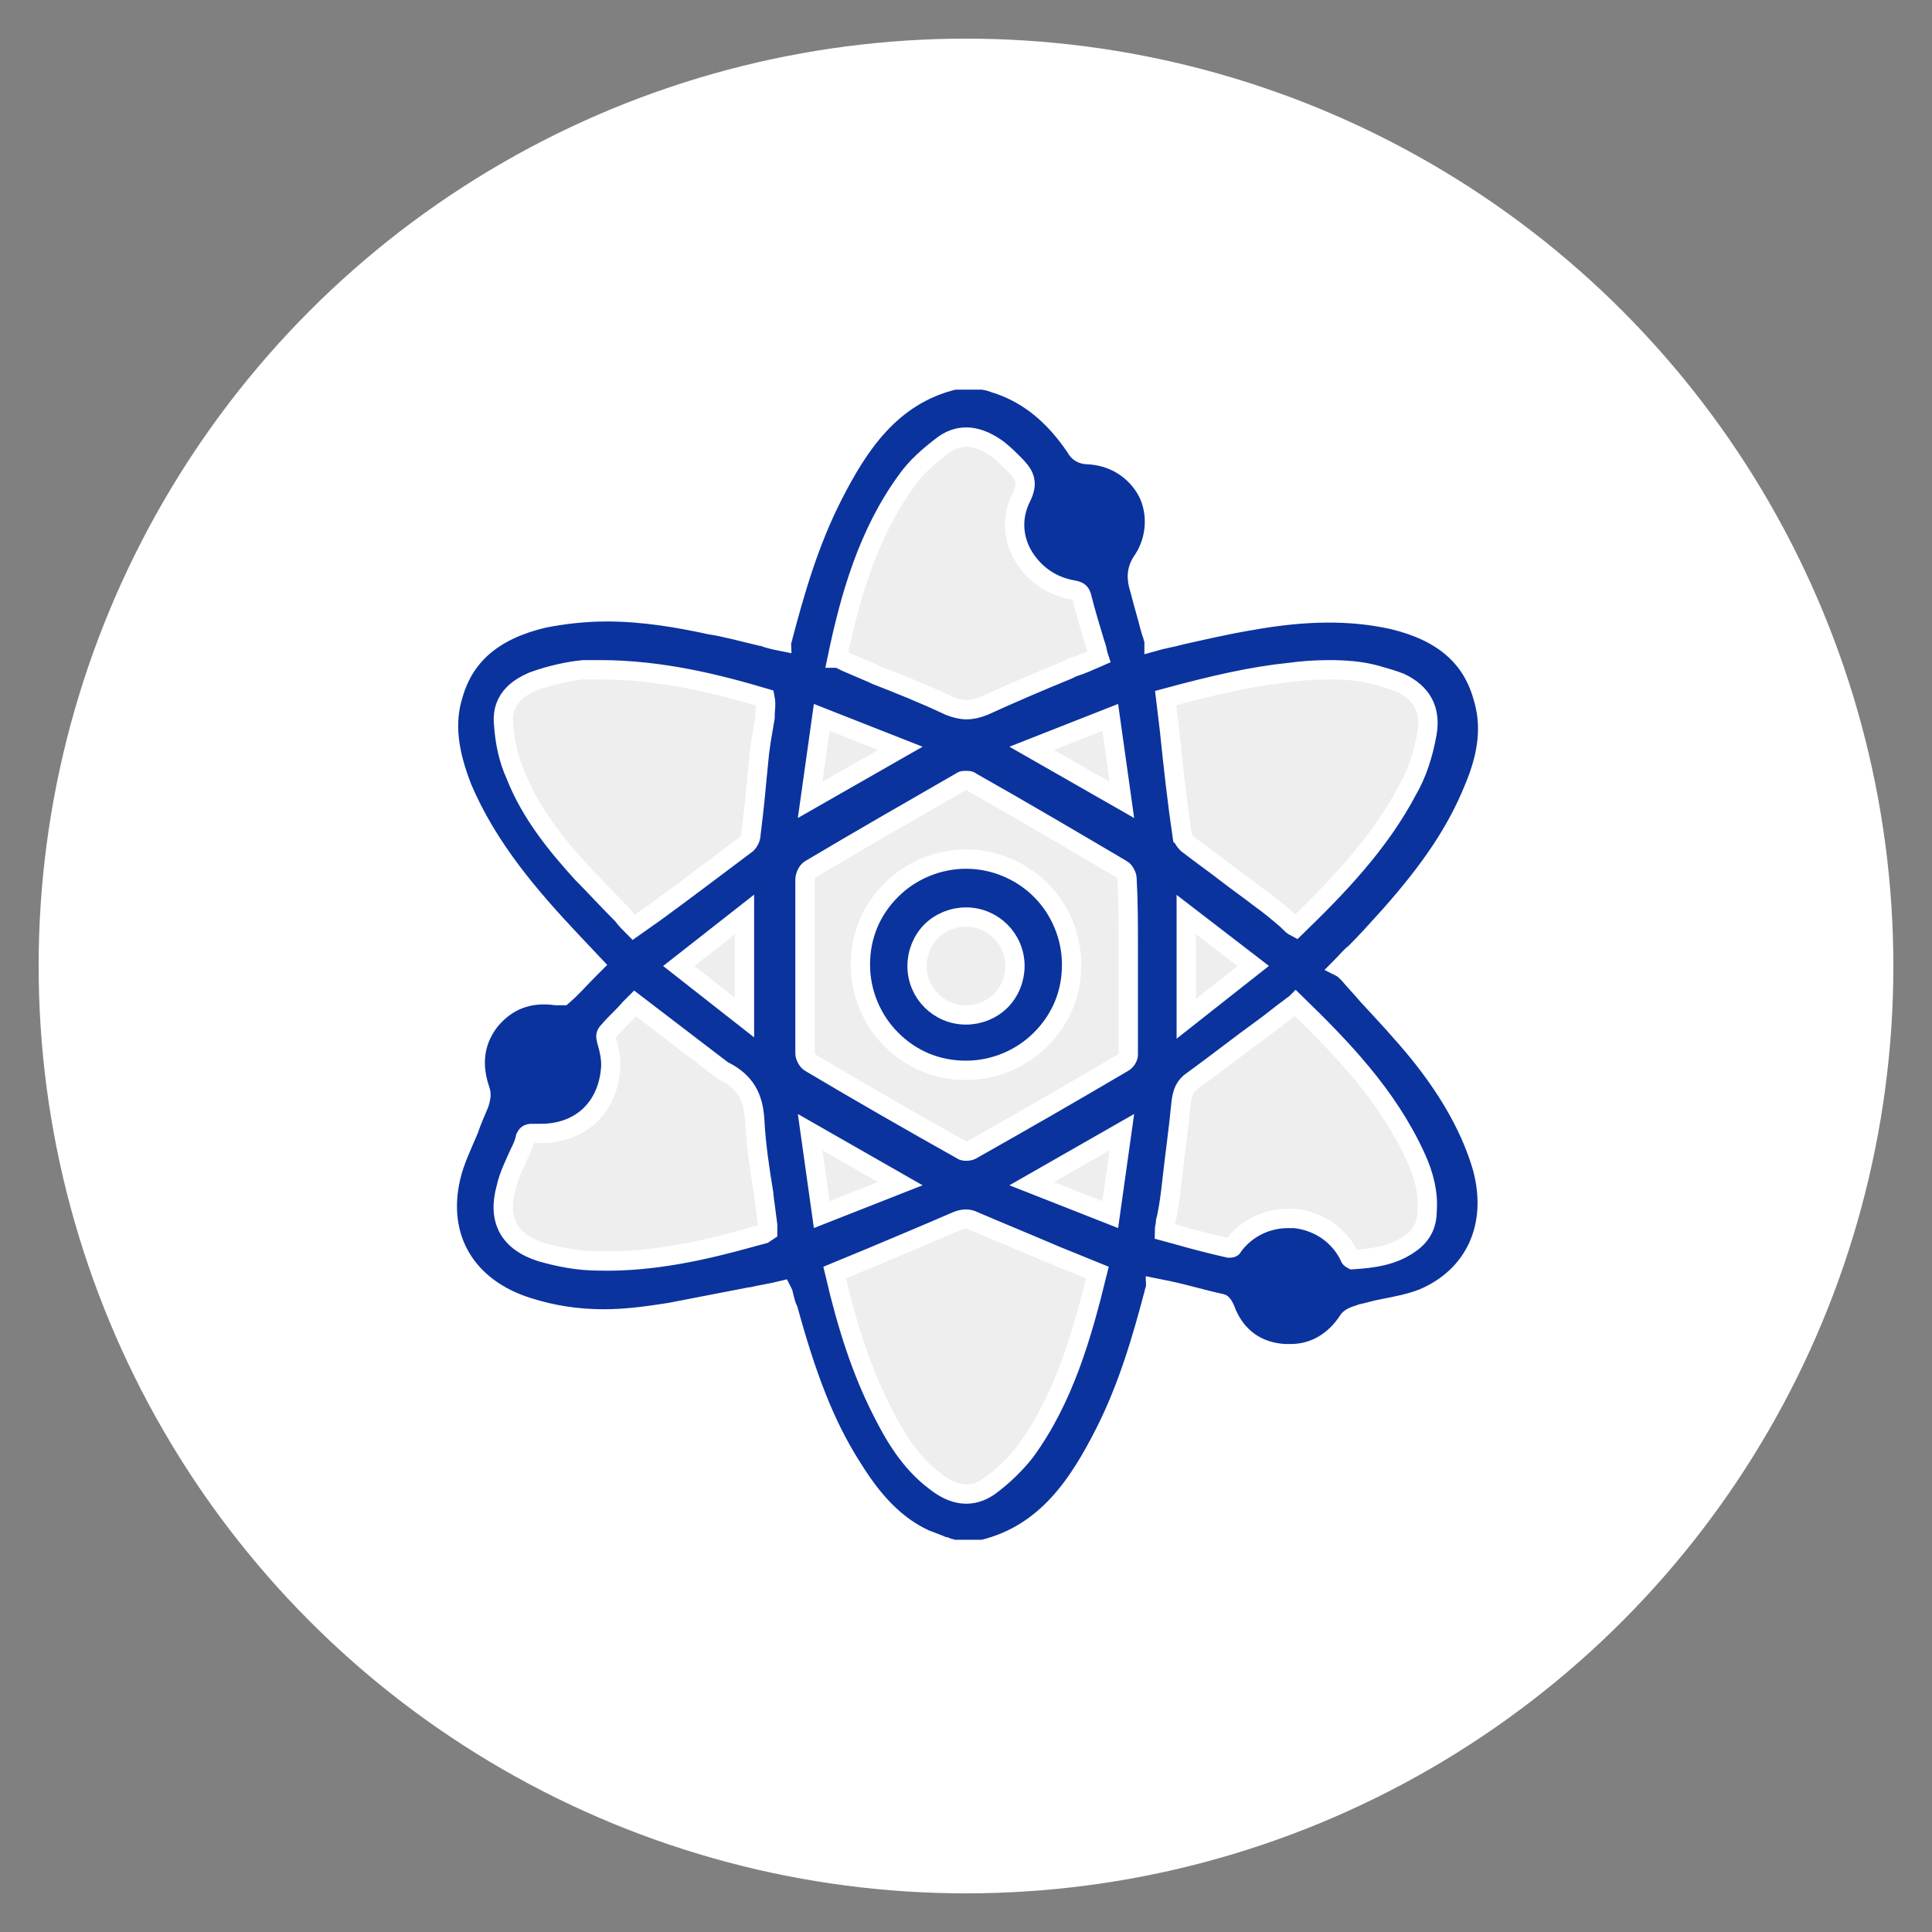 <?xml version="1.0" encoding="utf-8"?>
<!-- Generator: Adobe Illustrator 22.0.1, SVG Export Plug-In . SVG Version: 6.00 Build 0)  -->
<svg version="1.1" id="圖層_1" xmlns="http://www.w3.org/2000/svg" xmlns:xlink="http://www.w3.org/1999/xlink" x="0px" y="0px"
	 viewBox="0 0 150 150" style="enable-background:new 0 0 150 150;" xml:space="preserve">
<rect x="0" y="0" width="150" height="150" fill="#808080" stroke="none"/>
<style type="text/css">
	.st0{fill:#FFFFFF;}
	.st1{fill:#EEEEEE;}
	.st2{fill:#0B339E;stroke:#FFFFFF;stroke-width:2;stroke-miterlimit:10;}
	.st3{fill:none;}
	.st4{fill:#0B339E;stroke:#FFFFFF;stroke-width:1.5;stroke-miterlimit:10;}
	.st5{fill:#EEEEEE;stroke:#FFFFFF;stroke-miterlimit:10;}
</style>
<g>
	<circle class="st0" cx="-26" cy="-727" r="72"/>
	<path class="st1" d="M-3.6-765.5c-0.6-0.5-1.1-0.8-1.5-0.8c-0.4,0-0.9,0.3-1.5,0.9l-2.5,2.5c-2,2-3.9,4-5.9,5.9
		c-0.6,0.6-1.5,0.9-2.3,1c-3.3,0-6.7,0-10,0c-2.5,0-4.9,0-7.4,0c-1,0-1.7-0.3-2.4-1c-2.2-2.2-4.3-4.4-6.5-6.6l-1.7-1.7
		c-0.7-0.7-1.2-1-1.7-1c-0.4,0-1,0.3-1.7,1l-3.8,3.7c-6.4,6.3-12.8,12.6-19.2,19c-0.3,0.3-0.6,0.7-0.9,1.2c-0.1,0.1-0.2,0.2-0.2,0.4
		v0.5c0.1,0.1,0.2,0.3,0.3,0.4c0.4,0.5,0.7,0.9,1.1,1.3c1.3,1.3,2.6,2.5,3.9,3.8c1.4,1.4,2.9,2.8,4.3,4.2c0.6,0.5,0.9,1.4,0.9,2.2
		c0.1,3.3,0.8,6.1,2.4,8.4c0.8,1.2,0.4,2.2,0,2.8c-1.3,2-1.5,4.6-0.5,6.8c1,2.2,3.1,3.8,5.4,4.1c1.5,0.2,1.8,1.2,1.9,1.9
		c0.6,3.4,2.7,5.5,6.1,6c1.1,0.2,1.7,0.8,1.8,1.9c0.5,3.5,3.5,6.2,6.9,6.2c0.9,0,1.8-0.2,2.7-0.6c0.8-0.4,1.5-0.6,2.2-0.6
		c1.4,0,2.4,0.8,3.2,1.7c1.5,1.5,3.3,2.3,5.2,2.3c1.7,0,3.4-0.7,4.9-2c0.5-0.4,0.9-1,1.3-1.6c0.2-0.3,0.5-0.6,0.7-1l0.6-0.7l0.8,0.3
		c0.2,0.1,0.3,0.1,0.5,0.2c1,0.5,2.1,0.7,3.2,0.7c3.2,0,5.9-2.1,6.8-5.3c0.5-1.7,1.3-2.5,3-3c2.9-0.7,4.7-2.7,5.2-5.8
		c0.2-1.1,0.8-1.7,1.9-1.9c0.8-0.1,1.5-0.4,2.1-0.7c1.9-1,3.3-2.6,3.8-4.6c0.5-2,0.2-4.1-1.1-6c-0.3-0.4-0.7-1.4-0.2-2.2
		c1.4-2.4,1.6-5.2,1.5-7.8c0-0.8,0.5-1.6,0.9-2.1c1.9-1.8,3.7-3.6,5.6-5.4c1.1-1,2.1-2,3.2-3c0.6-0.5,0.8-1,0.8-1.5
		c0-0.4-0.3-0.9-0.8-1.5C12.1-750,4.2-757.7-3.6-765.5z"/>
	<path class="st2" d="M-73.9-741.5c0.5-0.7,0.9-1.4,1.5-2c7.6-7.6,15.3-15.1,23-22.7c1.8-1.8,3.2-1.8,5,0c2.7,2.7,5.5,5.5,8.2,8.2
		c0.4,0.5,0.9,0.7,1.5,0.7c5.8,0,11.6,0,17.4,0c0.5,0,1.1-0.3,1.4-0.6c2.8-2.8,5.6-5.6,8.4-8.4c1.6-1.6,3.1-1.6,4.7,0
		c7.8,7.7,15.6,15.4,23.5,23.1c1.6,1.6,1.6,3.1,0,4.7c-2.9,2.8-5.8,5.6-8.7,8.5c-0.3,0.3-0.6,0.8-0.6,1.2c0,2.9-0.2,5.8-1.7,8.4
		c-0.1,0.2,0,0.7,0.2,0.9c2.9,4.4,1.5,9.9-3.2,12.3c-0.8,0.4-1.6,0.6-2.5,0.8c-0.6,0.1-0.8,0.3-0.9,0.9c-0.6,3.5-2.6,5.9-6.1,6.8
		c-1.3,0.3-1.7,0.8-2.1,2.1c-1.4,5.2-6.8,7.6-11.6,5.4c-0.2-0.1-0.3-0.1-0.4-0.2c-0.8,0.9-1.4,2-2.2,2.7c-3.6,3.2-8.3,3.1-11.8-0.4
		c-1.3-1.3-2.2-1.7-4.1-0.9c-4.9,2.2-10.5-1.2-11.2-6.5c-0.1-0.6-0.3-0.8-0.8-0.9c-3.9-0.7-6.4-3.2-7.1-7c-0.1-0.6-0.3-0.8-0.9-0.9
		c-6-0.8-9.1-7.7-5.8-12.8c0.3-0.5,0.4-0.9,0-1.5c-1.8-2.7-2.5-5.8-2.6-9c0-0.5-0.3-1-0.6-1.4c-2.7-2.7-5.5-5.3-8.2-8
		c-0.7-0.6-1.2-1.4-1.7-2.2C-73.9-740.6-73.9-741-73.9-741.5z M-19.9-751.7c-0.1,0.1-0.1,0.2-0.2,0.3c0.4,0.3,0.8,0.5,1.1,0.9
		c3.1,3.1,6.3,6.2,9.3,9.5c2.9,3.2,2.6,8.3-0.5,11.3c-3.1,3-8,3.3-11.2,0.5c-2-1.7-3.8-3.7-5.8-5.6c-0.5-0.5-1-1-1.7-1.4
		c-2.5-1.5-5.3-1.1-7.6,1.2c-6.4,6.3-12.7,12.7-19.1,19.1c-0.2,0.2-0.4,0.4-0.6,0.7c-0.7,1-0.7,2.1-0.1,3.1c0.6,1,1.6,1.5,2.7,1.2
		c0.7-0.2,1.4-0.6,2-1.1c2.4-2.4,4.8-4.8,7.2-7.2c1.5-1.5,3.1-1.6,4.4-0.3c1.2,1.2,1.1,2.8-0.4,4.3c-1.3,1.3-2.6,2.6-3.8,3.8
		c-1.3,1.3-2.5,2.5-3.8,3.8c-1.5,1.7-0.8,4.2,1.4,4.7c1.1,0.2,2-0.2,2.8-1c2.5-2.5,4.9-4.9,7.4-7.4c1.4-1.4,3.1-1.5,4.3-0.3
		c1.2,1.2,1,2.9-0.3,4.2c-1.4,1.4-2.8,2.8-4.2,4.2c-1.2,1.2-2.4,2.3-3.5,3.5c-0.9,1-1,2.2-0.5,3.3c0.6,1.1,1.8,1.7,3,1.4
		c0.7-0.2,1.3-0.7,1.9-1.2c5.1-4.8,9.6-10.2,15.2-14.6c-1.6-3.5-1.4-6.9,1.4-9.8c2.9-3,6.5-3.3,10.3-1.6c1.3-2.7,3.4-4.4,6.3-4.9
		c3-0.5,5.5,0.5,7.7,2.7c0.1-0.6,0.3-1,0.3-1.4c0.1-1.5,0.1-3.1,0.1-4.6c0-1.1,0.4-1.9,1.1-2.7c1.7-1.7,3.5-3.3,5.2-5
		c1-1,1.9-2,2.9-3c-6.6-6.5-13.3-13.1-20-19.7c-0.3,0.3-0.6,0.5-0.8,0.8c-2.3,2.3-4.7,4.7-7,7c-0.8,0.9-1.8,1.3-3,1.2
		C-17.2-751.7-18.6-751.7-19.9-751.7z M-40-739.4c4.9-4.6,12.3-4.3,17,0.8c1.5,1.6,3.1,3.1,4.7,4.7c0.7,0.7,1.6,1.2,2.6,1
		c1.1-0.2,1.9-0.8,2.2-1.9c0.4-1.1,0.1-2.1-0.8-3c-4.5-4.5-9-9-13.5-13.4c-0.3-0.3-0.8-0.4-1.1-0.4c-2.4,0-4.8-0.1-7.2,0
		c-1.2,0-2.2-0.4-3.1-1.3c-2.2-2.3-4.4-4.5-6.7-6.7c-0.3-0.3-0.6-0.8-1-1.2c-6.9,6.8-13.5,13.3-20.3,20c2.4,2.3,4.6,4.6,7,6.7
		c1.8,1.5,2.6,3.3,2.4,5.6c-0.1,1.9,0.3,3.7,1.3,5.3c4.1-4.1,8.2-8.2,12.4-12.4c-0.2-0.1-0.5-0.3-0.7-0.6c-1.7-1.7-3.4-3.3-5-5
		c-1.6-1.7-1-4.2,1.3-4.8c1.2-0.3,2.1,0.2,2.9,1C-43.8-743.2-41.9-741.3-40-739.4z M-2.2-707.2c-0.1-0.3-0.3-1-0.8-1.5
		c-2.6-2.7-5.3-5.4-8.1-8.1c-0.4-0.4-1-0.6-1.5-0.7c-1.2-0.2-2.3,0.3-2.9,1.4c-0.6,1.1-0.4,2.4,0.5,3.3c2,2,4,4.1,6.1,6.1
		c0.7,0.7,1.3,1.4,2.1,2c0.9,0.7,1.9,0.8,3,0.3C-2.7-704.9-2.2-705.7-2.2-707.2z M5.8-715c-0.1-0.3-0.2-1-0.6-1.4
		c-1.4-1.6-2.9-3.1-4.5-4.5c-1-0.9-2.7-0.8-3.7,0.2c-1,1-1.2,2.6-0.2,3.7c1.4,1.6,2.9,3.1,4.5,4.5c0.8,0.8,1.9,0.8,2.9,0.3
		C5.2-712.8,5.7-713.6,5.8-715z M-13.1-695.9c1.2-0.2,2-0.7,2.6-1.6c0.5-1,0.6-2.1-0.1-2.9c-1.5-1.7-3.1-3.3-4.8-4.7
		c-1-0.9-2.7-0.6-3.5,0.4c-1,1.1-1,2.7,0,3.7c1.3,1.4,2.6,2.7,3.9,4C-14.5-696.5-13.7-696.3-13.1-695.9z M-28.8-694.8
		c0.6,0.6,1.2,1.1,1.8,1.7c0.1,0.1,0.2,0.2,0.3,0.3c1.1,0.9,2.8,0.9,3.8-0.1c1-1,1.2-2.6,0.4-3.7c-0.7-0.8-1.5-1.6-2.2-2.4
		C-26.1-697.6-27.4-696.3-28.8-694.8z"/>
	<rect x="-90.8" y="-791.8" class="st3" width="129.6" height="129.6"/>
</g>
<g>
	<circle class="st0" cx="-72" cy="-572" r="72"/>
	<polygon class="st0" points="-80.4,-614 -100.6,-614 -100.6,-594.1 -90.6,-594.1 -90.6,-604.1 -80.4,-604.1 	"/>
	<path class="st1" d="M-57.8-614.1h9.6v10h-8.9v9.2h9.6v12.8v8.1l8.8,20.4l-8.4,0.7l-2.3,13.6l-10,0.7l-0.3,8.4h-30.9v-21.5
		c0,0-10.5-13.1-8.6-23.8c1.9-10.7,2.3-7,2.3-7l17.5-1.2l0.3-9.7l10.4-0.7l-0.8-9.6l9.6-1.1L-57.8-614.1z"/>
	<path class="st4" d="M-92.3-526.6c-0.6,0-1-0.4-1-1c0,0,0,0,0-0.1c0-7.8,0-15.6,0-23.4c0-0.7-0.2-1.1-0.6-1.6
		c-8.3-8.4-10.6-21.4-5.9-32.3c0.2-0.5,0.5-0.5,1-0.5c5.2,0,10.4,0,15.6,0l0,0c0.6,0,1-0.5,1-1v-8.6c0-0.6,0.5-1,1-1h8.6
		c0.6,0,1-0.5,1-1v-8.6c0-0.6,0.5-1,1-1h8.6c0.6,0,1-0.5,1-1v-8.6c0-0.6,0.5-1,1-1h13.9c0.6,0,1,0.5,1,1v13.9c0,0.6-0.5,1-1,1h-8.5
		c-0.6,0-1,0.5-1,1v3.3c0,0.6,0.5,1,1,1h8.5c0.6,0,1,0.5,1,1v0c0,3.6,0,7.3,0,10.9c0,0.6,0.1,1.2,0.3,1.8c0.8,2.6,1.3,5.2,1.4,7.9
		c0,0.5,0.2,1.2,0.3,1.6c2.6,6.8,5.2,13.6,7.8,20.4c0.1,0.3,0.2,0.6,0.4,1.1h-9.4c-0.5,0-1,0.4-1,0.9c-0.5,4.5-0.9,8.9-1.4,13.3
		c-0.1,0.5-0.5,0.9-1,0.9h-8.1c-0.6,0-1,0.5-1,1v7.6c0,0.6-0.5,1-1,1H-92.3z M-51.5-542.4c0.5-4.5,0.9-8.9,1.4-13.3
		c0.1-0.5,0.5-0.9,1-0.9h6.5c-0.1-0.4-0.2-0.6-0.3-0.9c-1.7-4.5-3.4-9.1-5.2-13.6c-0.4-1-0.6-2-0.6-3c-0.1-1.7-0.5-3.4-0.7-5
		c-0.1-0.8-0.5-1-1.2-1c-14.8,0-29.6,0-44.4,0c-0.3,0-0.6,0-0.9,0C-96-580-96-580-96-579.9c-0.1,0.2-0.1,0.4-0.2,0.6
		c-2.2,9.5,0.3,17.6,7.5,24.3c0.5,0.5,0.7,0.9,0.7,1.6c0,6.8,0,13.6,0,20.4v0c0,0.6,0.5,1,1,1h23.9c0.6,0,1-0.5,1-1v-7.4
		c0-0.6,0.5-1,1-1h8.5C-52-541.5-51.6-541.9-51.5-542.4z M-54.7-606.8h3.2c0.6,0,1-0.5,1-1v-3.2c0-0.6-0.5-1-1-1h-3.2
		c-0.6,0-1,0.5-1,1v3.2C-55.7-607.2-55.3-606.8-54.7-606.8z M-61.1-597.2v-3.2c0-0.6-0.5-1-1-1h-3.2c-0.6,0-1,0.5-1,1v3.2
		c0,0.6,0.5,1,1,1h3.2C-61.6-596.1-61.1-596.6-61.1-597.2z M-77-589.7v3.2c0,0.6,0.5,1,1,1h3.2c0.6,0,1-0.5,1-1v-3.2
		c0-0.6-0.5-1-1-1h-3.2C-76.5-590.7-77-590.3-77-589.7z M-66.3-589.7v3.2c0,0.6,0.5,1,1,1h3.2c0.6,0,1-0.5,1-1v-3.2c0-0.6-0.5-1-1-1
		h-3.2C-65.9-590.7-66.3-590.3-66.3-589.7z M-51.5-590.7h-3.2c-0.6,0-1,0.5-1,1v3.2c0,0.6,0.5,1,1,1h3.2c0.6,0,1-0.5,1-1v-3.2
		C-50.5-590.3-50.9-590.7-51.5-590.7z"/>
	<path class="st4" d="M-77-616.3v13.9c0,0.6-0.5,1-1,1h-8.6c-0.6,0-1,0.5-1,1v8.5c0,0.6-0.5,1-1,1h-13.9c-0.6,0-1-0.5-1-1v-24.5
		c0-0.6,0.5-1,1-1H-78C-77.5-617.4-77-616.9-77-616.3z M-98.2-611v3.2c0,0.6,0.5,1,1,1h3.2c0.6,0,1-0.5,1-1v-3.2c0-0.6-0.5-1-1-1
		h-3.2C-97.7-612-98.2-611.5-98.2-611z M-86.6-606.8h3.2c0.6,0,1-0.5,1-1v-3.1c0-0.6-0.5-1-1-1h-3.2c-0.6,0-1,0.5-1,1v3.1
		C-87.6-607.2-87.2-606.8-86.6-606.8z M-93-597.1v-3.2c0-0.6-0.5-1-1-1h-3.1c-0.6,0-1,0.5-1,1v3.2c0,0.6,0.5,1,1,1h3.1
		C-93.5-596.1-93-596.6-93-597.1z"/>
	<rect x="-136.8" y="-636.8" class="st3" width="129.6" height="129.6"/>
</g>
<g>
	<circle class="st0" cx="-48" cy="-384" r="72"/>
	<path class="st1" d="M-55.6-387.1c0-4.2-5.8-8.9-8.4-13.8c-2.6-4.9-3-26,16-26s18.2,18.2,15.5,26.2c-2.7,8-8.1,9.5-8,15.2
		c0.1,5.7,1.6,8.4-7.5,8.7c-9.1,0.3-7.3-2.5-7.6-5.1C-55.9-384.4-55.6-387.1-55.6-387.1z"/>
	<path class="st1" d="M-47.8-356.5c0,0,4.3-9.1,16.2-11.5s17.1-2.8,17.1-2.8v10.8l3.4,0.5l-0.2,13.6l-37.2,5.4l-37.4-5.5l0.4-14
		l3.8-0.7l-0.5-9.8c0,0,26.8,3.5,29.9,8.7C-49.1-356.7-47.8-356.5-47.8-356.5z"/>
	<path class="st4" d="M-93.4-347.3c1.1-2.7,3.4-1.9,5.5-1.6c0-0.5,0-1,0-1.5c0-3.2,0-6.3,0-9.5c0-2.3,1.1-3.3,3.5-3.1
		c0-1,0-1.9,0-2.9c0-1.8,0-3.7,0-5.5c0-1.8,1.5-3,3.2-2.6c7,1.5,14,2.9,21,4.4c5,1.1,8.9,3.8,11.7,8.1c0.1,0.1,0.2,0.3,0.4,0.5
		c0.3-0.4,0.6-0.8,0.8-1.2c2.9-4,6.8-6.4,11.6-7.4c6.8-1.4,13.6-2.9,20.4-4.3c1.9-0.4,3.4,0.8,3.4,2.7c0,2.7,0,5.4,0,8.2
		c0.3,0,0.5,0,0.7,0c1.6-0.1,2.8,1.1,2.8,2.8c0,3.5,0,6.9,0,10.4c0,0.3,0,0.6,0,1c2.1-0.3,4.4-1,5.5,1.6c0,0.5,0,0.9,0,1.4
		c-0.5,0.9-1.2,1.8-2.3,1.9c-1,0.1-2,0.3-3,0.4c-5.4,0.7-10.9,1.3-16.3,2c-6,0.7-12,1.5-18,2.2c-1.6,0.2-3.3,0.5-4.9,0.7
		c-0.6,0-1.2,0-1.8,0c-0.1-0.1-0.3-0.1-0.4-0.1c-5.2-0.7-10.4-1.3-15.6-2c-8.4-1.1-16.9-2.1-25.3-3.1c-1.5-0.2-2.5-0.7-3.1-2
		C-93.4-346.4-93.4-346.8-93.4-347.3z M-50.8-344.3c0-0.2,0-0.3,0-0.4c0-0.2-0.1-0.4-0.1-0.5c-1.1-4-3.6-6.5-7.7-7.3
		c-4.9-1-9.9-1.9-14.8-2.8c-3-0.6-6-1.1-9-1.7c0,3,0,5.9,0,8.9C-71.9-347-61.4-345.7-50.8-344.3z M-13.5-348.3c0-3,0-5.9,0-8.9
		c-0.1,0-0.2,0-0.3,0c-8,1.5-15.9,3-23.9,4.6c-3.9,0.8-6.4,3.4-7.4,7.3c-0.1,0.3-0.1,0.6-0.1,1C-34.6-345.7-24.1-347-13.5-348.3z
		 M-79-362c0.1,0.1,0.1,0.1,0.2,0.1c6.3,1.2,12.6,2.4,18.9,3.6c2.8,0.5,5.6,1.1,8,2.8c0.2,0.1,0.4,0.2,0.6,0.4c0-0.2,0-0.3-0.1-0.4
		c-0.1-0.2-0.1-0.4-0.2-0.6c-1.7-4.4-4.9-7.2-9.4-8.3c-4.2-1-8.4-1.8-12.6-2.7c-1.8-0.4-3.6-0.7-5.4-1.1C-79-366-79-364-79-362z
		 M-17-368.1c-0.3,0.1-0.6,0.1-0.8,0.1c-5.5,1.2-11.1,2.3-16.6,3.5c-4.8,1-8.2,3.8-10,8.4c-0.1,0.3-0.2,0.5-0.3,1.1
		c2-1.5,4-2.4,6.1-2.8c5.5-1.1,11.1-2.1,16.6-3.2c1.7-0.3,3.4-0.7,5.1-1C-17-364-17-366-17-368.1z"/>
	<path class="st4" d="M-46.1-429.4c0.8,0.2,1.7,0.3,2.5,0.5c8,2,13.3,7,15.3,15c2,7.9-0.3,14.8-6.4,20.2c-2,1.8-3.1,3.7-2.9,6.4
		c0.1,2.1,0,4.2,0,6.3c0,3.9-2.7,6.5-6.5,6.5c-2.6,0-5.3,0-7.9,0c-3.7,0-6.4-2.7-6.4-6.4c0-2.2-0.1-4.4,0-6.6
		c0.1-2.6-0.9-4.5-2.9-6.2c-3.1-2.6-5.2-5.9-6.3-9.7c-3.5-11.9,4.7-24.4,17-25.9c0.2,0,0.4-0.1,0.6-0.2
		C-48.6-429.4-47.4-429.4-46.1-429.4z M-42.7-390.4c0.6-3,2.4-5.3,4.7-7.3c5.5-4.8,6.7-12.9,2.9-19.1c-3.8-6.2-11.5-8.8-18.3-6.2
		c-10.5,4-13,17.9-4.5,25.3c1.5,1.3,2.8,2.6,3.6,4.4c0.4,0.9,0.7,1.9,1.1,2.9c0.8,0,1.7,0,2.5,0c0-0.1,0-0.2,0-0.3
		c0-4.4,0-8.7,0-13.1c0-0.3-0.2-0.7-0.4-0.9c-1.3-1.4-2.7-2.7-4-4c-0.7-0.7-1-1.6-0.8-2.6c0.5-2.1,2.9-2.7,4.5-1.3
		c1.2,1.1,2.2,2.3,3.4,3.5c1.1-1.1,2.2-2.2,3.2-3.2c1.3-1.3,2.9-1.4,4-0.3c1.1,1.1,1,2.7-0.2,4c-1.2,1.3-2.5,2.5-3.7,3.8
		c-0.3,0.3-0.5,0.8-0.5,1.3c0,4.1,0,8.2,0,12.3c0,0.3,0,0.6,0,0.9C-44.4-390.4-43.6-390.4-42.7-390.4z M-42.9-385
		c-3.4,0-6.8,0-10.2,0c0,1.5,0,2.9,0,4.4c0,0.6,0.4,0.9,1,0.9c2.7,0,5.5,0,8.2,0c0.6,0,1-0.3,1-0.9C-42.9-382.1-42.9-383.5-42.9-385
		z"/>
	<path class="st4" d="M-71.9-397.3c-0.1,0.8-0.5,1.6-1.3,2.1c-1.5,0.9-3,1.8-4.6,2.6c-1.3,0.7-2.9,0.3-3.6-0.9
		c-0.8-1.3-0.3-2.9,1-3.7c1.5-0.9,3-1.8,4.6-2.6C-74-400.8-71.9-399.5-71.9-397.3z"/>
	<path class="st4" d="M-14.2-395c0,2.1-2,3.5-3.8,2.5c-1.7-0.9-3.3-1.8-4.9-2.8c-1.2-0.8-1.5-2.3-0.9-3.5c0.7-1.2,2.2-1.8,3.4-1.1
		c1.7,0.9,3.4,1.9,5,2.9C-14.5-396.5-14.2-395.7-14.2-395z"/>
	<path class="st4" d="M-79.1-425.9c0.5,0.2,1,0.3,1.5,0.6c1.4,0.8,2.9,1.6,4.3,2.5c1.4,0.8,1.9,2.4,1.1,3.7
		c-0.7,1.3-2.3,1.7-3.8,0.9c-1.5-0.9-3-1.7-4.5-2.6c-1.1-0.7-1.5-1.8-1.2-3C-81.4-425-80.4-425.8-79.1-425.9z"/>
	<path class="st4" d="M-21.2-417.9c-1.3,0-2.4-0.7-2.7-1.8c-0.4-1.1,0-2.3,1-3c1.6-1,3.3-2,5-2.9c1.2-0.6,2.7-0.1,3.4,1
		c0.7,1.1,0.5,2.7-0.6,3.4c-1.7,1.1-3.5,2.1-5.3,3.1C-20.7-417.9-21.1-417.9-21.2-417.9z"/>
	<path class="st4" d="M-78.9-411.6c0.9,0,1.7,0,2.6,0c1.5,0,2.7,1.2,2.7,2.6c0,1.4-1.1,2.6-2.6,2.7c-1.8,0-3.6,0-5.4,0
		c-1.5,0-2.6-1.2-2.6-2.7c0-1.4,1.2-2.6,2.7-2.6C-80.7-411.7-79.8-411.6-78.9-411.6z"/>
	<path class="st4" d="M-17-411.6c0.9,0,1.8,0,2.7,0c1.5,0,2.7,1.2,2.7,2.6c0,1.5-1.1,2.7-2.7,2.7c-1.7,0-3.5,0-5.2,0
		c-1.6,0-2.7-1.2-2.7-2.7c0-1.5,1.2-2.6,2.7-2.6C-18.7-411.7-17.9-411.6-17-411.6z"/>
	<rect x="-112.8" y="-448.8" class="st3" width="129.6" height="129.6"/>
</g>
<g>
	<circle class="st0" cx="189" cy="-742" r="72"/>
	<path class="st5" d="M170.1-738v31.6h-16.9V-723c0,0-5.5-1-5.5-6.5c0-5.5,0.6-16.4,9.1-20.2c0,0-6.9-7.2-3.8-14.4
		c3-7.2,15-6,16.3-0.5c1.3,5.5-2.4,14.5-2.4,14.5l14.1,6.1c0,0,0-11.6,0-22.4s0-11.2,8.3-11.2s28,0,35.1,0c7.1,0,6,4.6,6,11
		s-0.5,17.7-0.5,24.2c0,6.5-3,6.7-7.6,6.7c-4.6,0-34.9-0.2-34.9-0.2s-2.5,4.6-6.4,2.3C177.1-735.9,170.1-738,170.1-738z"/>
	<path class="st4" d="M232.7-741c-0.5,1.2-0.9,2.6-1.6,3.7c-1.6,2.3-4,3.3-6.8,3.3c-3.8,0-7.6,0-11.4,0c-0.3,0-0.6,0-1.1,0
		c0.1,0.4,0.2,0.6,0.3,0.9c3.1,8.4,6.2,16.8,9.2,25.2c0.2,0.7,0.4,1.4,0.3,2.1c-0.1,1-1.1,1.8-2.1,1.9c-1,0.1-1.9-0.3-2.4-1.2
		c-0.3-0.5-0.5-1.1-0.8-1.7c-3.2-8.8-6.5-17.6-9.7-26.5c-0.3-0.8-0.7-0.8-1.3-0.8c-0.7,0-0.9,0.3-1.1,0.9c-3.2,9-6.5,17.9-9.8,26.9
		c-0.1,0.4-0.3,0.8-0.5,1.2c-0.7,1.2-1.9,1.6-3.2,1.1c-1.2-0.5-1.9-1.8-1.4-3c1.1-3.1,2.2-6.3,3.4-9.4c2-5.6,4-11.1,6.1-16.7
		c0.1-0.3,0.2-0.5,0.3-0.9c-1.2,0-2.3,0-3.4,0c-1.1,0-2.1,0.1-3.2,0c-1.5-0.1-2.7,0.1-3.8,1.5c-2,2.4-5.3,2.8-8.3,1.3
		c-2.3-1.1-4.6-2.3-6.9-3.5c-0.3-0.1-0.6-0.3-1-0.5c0,0.5,0,0.8,0,1.2c0,8.9,0,17.8,0,26.7c0,2.6-0.9,3.4-3.4,3.4c-5,0-10,0-14.9,0
		c-2.3,0-3.2-0.9-3.2-3.2c0-4.3,0-8.6,0-12.9c0-0.5-0.1-0.9-0.7-1.1c-3-1.4-4.7-3.8-4.8-7.1c-0.1-3.5-0.2-7.1,0.2-10.6
		c0.4-4.7,2.9-8.4,6.7-11.2c0.4-0.3,0.8-0.6,1.3-0.8c-6.1-5.9-4.6-13.9-0.4-17.9c4.6-4.4,11.5-4.6,16.3-0.6c4.8,4,6.2,11.9,1,17.7
		c2.6,1.3,5.1,2.5,7.8,3.9c0-0.5,0-0.8,0-1.1c0-7.7,0-15.4,0-23.1c0-3.5,1.4-6.1,4.6-7.6c1.1-0.5,2.5-0.8,3.7-0.8
		c12.6-0.1,25.3,0,37.9,0c4.1,0,7.2,2.5,8.1,6.4c0,0.2,0.1,0.4,0.2,0.6C232.7-762.5,232.7-751.7,232.7-741z M186.8-743.3
		c1.2-2.3,2.3-4.5,3.4-6.8c0.7-1.4,1.4-2.8,2.1-4.2c0.5-1,1.6-1.4,2.7-1.2c1,0.2,1.8,0.9,2,1.9c0.1,0.7-0.1,1.5-0.4,2.1
		c-1.9,3.9-3.8,7.7-5.7,11.5c-0.1,0.2-0.2,0.5-0.4,0.8c0.3,0,0.6,0,0.8,0c11,0,22,0,33,0c2.2,0,3.4-1.1,3.4-3.4c0-9.8,0-19.5,0-29.3
		c0-2.2-1.1-3.4-3.4-3.4c-12.5,0-25,0-37.6,0c-2.2,0-3.3,1.1-3.3,3.3c0,3,0,6.1,0,9.1c0,5.6,0,11.3,0,16.9c0,0.5,0,0.8,0.6,1.1
		C184.9-744.3,185.8-743.8,186.8-743.3z M167.2-708.9c0-0.5,0-0.8,0-1.2c0-9.4,0-18.8,0-28.3c0-0.5,0-0.9,0.1-1.4
		c0.2-1.4,1.7-2.4,3.1-2c0.4,0.1,0.8,0.3,1.2,0.5c3.6,1.8,7.3,3.7,10.9,5.4c0.5,0.3,1.3,0.3,1.9,0.2c0.7-0.1,1.1-0.8,1.2-1.5
		c0.1-0.8-0.5-1.3-1.1-1.6c-4.6-2.3-9.3-4.5-13.9-6.9c-3-1.6-6-2.2-9.4-2c-6,0.3-10.7,5-10.8,11c0,2.8,0,5.5,0,8.3
		c0,1.7,1.1,2.8,2.7,3c1.9,0.2,2.7,1.1,2.7,3.1c0,4.2,0,8.3,0,12.5c0,0.3,0,0.6,0,0.9C159.7-708.9,163.4-708.9,167.2-708.9z
		 M168.6-760.1c-0.2-4-3.5-6.9-7.2-6.8c-4.3,0.2-7,3.7-6.8,7.3c0.2,4.2,3.6,6.9,7.2,6.7C165.8-753.1,168.8-756.4,168.6-760.1z"/>
	<path class="st4" d="M205.5-764.2c-4.4,0-8.8,0-13.1,0c-0.4,0-0.9,0-1.3-0.1c-1.1-0.3-1.9-1.3-1.9-2.5c0-1.1,0.8-2.2,1.9-2.4
		c0.4-0.1,0.8-0.1,1.2-0.1c8.8,0,17.6,0,26.5,0c2.1,0,3.4,1.4,2.9,3.2c-0.3,1.2-1.3,1.9-2.7,1.9c-4,0-8,0-12,0
		C206.5-764.2,206-764.2,205.5-764.2z"/>
	<path class="st4" d="M212.3-754.5c-2.3,0-4.5,0-6.8,0c-1.1,0-2-0.6-2.4-1.6c-0.4-1-0.2-1.9,0.5-2.7c0.6-0.6,1.3-0.8,2.2-0.8
		c1.9,0,3.8,0,5.7,0c2.5,0,5.1,0,7.6,0c1.1,0,2,0.5,2.4,1.5c0.4,1,0.3,1.9-0.4,2.7c-0.6,0.7-1.4,0.9-2.3,0.9
		C216.6-754.5,214.5-754.5,212.3-754.5C212.3-754.5,212.3-754.5,212.3-754.5z"/>
	<path class="st4" d="M212.4-750c2.2,0,4.4,0,6.6,0c1.7,0,2.8,1,2.8,2.5c0,1.5-1.2,2.6-2.8,2.6c-4.4,0-8.9,0-13.3,0
		c-1.5,0-2.5-0.9-2.7-2.2c-0.2-1.2,0.5-2.4,1.8-2.8c0.4-0.1,0.8-0.1,1.2-0.1C208.1-750,210.2-750,212.4-750z"/>
	<rect x="124.2" y="-806.8" class="st3" width="129.6" height="129.6"/>
	<rect x="124.2" y="-806.8" class="st3" width="129.6" height="129.6"/>
</g>
<g>
	<circle class="st0" cx="157" cy="-574" r="72"/>
	<path class="st1" d="M156.3-553.7l-10.2,23.4l-6.2-10.1l-11.9,3.5l8.3-19.6c0,0,2.3-11.9-6.7-13.5c-9-1.5-7.8-9.9-5.6-13
		c2.2-3,7.4-6.9,4.5-14.7c-3-7.8,4.5-12.4,9.4-11.7c5,0.6,9.3-1.7,11.6-5.7c2.3-3.9,10.4-6.3,13.8-1.4c3.3,4.9,7.1,8.7,13.1,7.3
		c6-1.4,9.9,3.5,9.3,8.1c-0.6,4.6-2.8,8.7-0.1,13.1c2.7,4.4,9.1,8.8,2.8,15.8c-6.3,7-12.3,7.1-11.1,11.8c1.1,4.8,8.7,22.4,8.7,22.4
		l-12.4-0.8l-5.4,9.7L156.3-553.7z"/>
	<path class="st4" d="M155.7-622.6c0.9,0,1.8,0,2.7,0c1.9,0.4,3.8,1,5.4,2.2c1.9,1.4,3.1,3.2,4.1,5.3c0.9,1.9,2.4,3,4.5,3.2
		c1,0.1,2.1-0.2,3.2-0.4c4.6-0.8,8.4,0.5,11.3,4.1c2.9,3.6,3.5,7.7,1.4,11.8c-1.8,3.7-1.3,6.5,2.1,9.1c4.9,3.8,5.4,11.7,1.3,16.3
		c-2,2.2-4.5,3.3-7.3,3.9c-2.6,0.6-4.1,2.6-4.3,5.2c-0.2,2.5-0.1,4.9,1.4,7c0.6,0.8,0.9,1.8,1.3,2.7c2.1,4.4,4.3,8.9,6.4,13.3
		c1,2.1,0,4.2-2.1,4.5c-0.6,0.1-1.3,0-1.9-0.2c-3.2-0.8-6.4-1.6-9.6-2.4c-0.2,0.3-0.3,0.6-0.4,0.9c-1.2,2.6-2.4,5.2-3.6,7.9
		c-0.5,1.2-1.2,2.2-2.5,2.7c-0.4,0-0.9,0-1.3,0c-1.2-0.5-1.9-1.4-2.5-2.6c-2.6-5.6-5.3-11.1-8-16.6c-0.1-0.3-0.3-0.6-0.5-1
		c-0.2,0.4-0.4,0.7-0.5,1c-2.5,5.5-5,11-7.5,16.6c-0.5,1.2-1.2,2.2-2.5,2.7c-0.4,0-0.9,0-1.3,0c-1.3-0.4-1.9-1.4-2.5-2.6
		c-1.2-2.6-2.5-5.2-3.8-7.9c-0.1-0.3-0.3-0.5-0.4-0.8c-3.4,0.9-6.7,1.9-10,2.8c-2,0.5-3.8-0.5-3.9-2.4c-0.1-0.7,0.2-1.6,0.5-2.3
		c2.7-6,5.3-12,8.2-17.9c1-2,1-4,0.7-6c-0.2-1.1-0.8-2.1-1.5-3c-1-1.3-2.6-1.6-4.1-1.9c-4.2-0.9-7.7-4.6-8.5-8.9
		c-0.8-4.6,0.6-8.3,4.2-11.3c0.8-0.6,1.6-1.3,2.1-2.1c1.4-2.1,0.8-4.2-0.2-6.4c-2-4.3-1.6-8.4,1.3-12.1c3-3.7,6.9-5,11.6-4
		c0.9,0.2,1.9,0.4,2.9,0.3c2.1-0.2,3.6-1.3,4.5-3.2c1-2.1,2.2-4,4.1-5.3C151.9-621.6,153.7-622.2,155.7-622.6z M139.9-561.4
		c0,0.2,0,0.4,0,0.7c0,2.8,1.5,4.8,4.2,5.6c2,0.6,3.7-0.1,5.2-1.4c2.4-2.1,5.3-3.1,8.5-2.9c2.8,0.2,5.2,1.4,7.3,3.2
		c3.3,2.7,8.2,0.8,8.9-3.4c0.1-0.7,0-1.4,0.1-2.1c0-3.7,1.5-6.7,4.3-9c1.6-1.3,3.5-2,5.6-2.4c2.8-0.6,4.5-2.6,4.6-5.5
		c0-2-1-3.5-2.6-4.7c-2.7-2-4.2-4.6-4.7-7.9c-0.4-2.6,0.4-5,1.5-7.4c1.8-3.6-0.4-7.6-4.4-8c-0.9-0.1-1.8,0.2-2.7,0.4
		c-2.9,0.7-5.7,0.3-8.3-1.1c-2.6-1.4-4.3-3.7-5.5-6.3c-0.9-2-2.7-3-4.9-3c-2.2,0-3.9,1-4.9,3c-0.2,0.4-0.3,0.7-0.5,1.1
		c-2.1,4.2-5.5,6.5-10.3,6.6c-1.4,0-2.9-0.4-4.3-0.6c-2.2-0.4-4.3,0.6-5.5,2.4c-1.3,2-1.1,4,0,6.1c1.7,3.2,1.8,6.6,0.4,10
		c-0.9,2-2.3,3.6-4,4.9c-2.4,1.8-3,4.2-1.9,7c0.9,2,2.6,2.8,4.6,3.2C136.3-571.7,140-567.1,139.9-561.4z M176.3-551.7
		c-7,3.9-9.1,3.9-15.9-0.4c2.7,5.6,5.3,11.1,8.1,16.7c0.9-2.1,1.8-3.9,2.6-5.8c0.8-1.7,2.1-2.3,3.9-1.9c0.3,0.1,0.6,0.1,0.8,0.2
		c1.7,0.4,3.4,0.8,5.3,1.3C179.4-545.1,177.9-548.4,176.3-551.7z M132.7-541.3c2.2-0.6,4.1-1.1,6-1.6c0.5-0.1,1-0.2,1.5-0.2
		c1.3,0.1,2.1,0.8,2.7,2c0.9,1.8,1.8,3.7,2.8,5.7c2.5-5.5,4.8-10.7,7.3-16.1c-5.4,3.7-10.4,3.5-15.4-0.3
		C135.9-548.4,134.4-545,132.7-541.3z"/>
	<path class="st4" d="M179.4-584.4c-0.1,12.3-10.1,22.4-22.4,22.3c-12.3,0-22.3-10.1-22.4-22.4c0-12.3,10.2-22.5,22.4-22.4
		C169.4-606.7,179.4-596.7,179.4-584.4z M140.6-584.5c0,9,7.3,16.3,16.3,16.4c9,0,16.3-7.3,16.4-16.3c0-9.1-7.3-16.4-16.4-16.4
		C147.9-600.8,140.6-593.5,140.6-584.5z"/>
	<path class="st4" d="M154.6-584.1c2.7-2,5.4-3.9,8.1-5.9c0.8-0.6,1.7-0.9,2.7-0.7c2.2,0.5,3.1,3.3,1.5,5c-0.2,0.2-0.5,0.4-0.7,0.6
		c-3.3,2.4-6.7,4.9-10,7.3c-2,1.4-3.6,1.2-4.9-0.8c-0.9-1.3-1.8-2.6-2.7-3.9c-1.2-1.7-1-3.4,0.5-4.4c1.5-1,3.2-0.6,4.4,1
		C153.8-585.3,154.1-584.7,154.6-584.1z"/>
	<rect x="92.2" y="-638.8" class="st3" width="129.6" height="129.6"/>
</g>
<circle class="st0" cx="152" cy="-371" r="72"/>
<circle class="st0" cx="75" cy="75" r="72"/>
<path class="st1" d="M123.7-332.8v3.1h-12.1v-26.9h12.6v3.9h26.7v-10.1c0,0-15.3,5.7-19.6-7.2c0,0,6.2-5.5,12.6-3.2
	c6.3,2.3,7.9,4,7.9,4l-0.9-13.4c0,0-14.3-3.5-13.4-15.8s8.6-14.3,14.5-14.3s14.8,6.6,14.8,15.3c0,8.7-6.5,14.9-13.1,14.9v14.6
	c0,0,4.1-5.7,9.9-6c5.8-0.3,9,3.6,9,3.6s0.3,5.7-7.2,8.1c-7.6,2.4-11.9-1.6-11.9-1.6l0.1,10.9c0,0,5.3,0.1,5.2,3.3
	c-0.1,3.1,0.6,4.7,0.6,4.7l11.8,0.7l16-8.9c0,0,4.5,1.9,4.8,5.7c0.3,3.8-19.7,13.8-19.7,13.8L123.7-332.8z"/>
<path class="st4" d="M187.6-355.2c-1.3-0.2-2.3,0-3.4,0.7c-1.6,0.9-3.2,1.9-4.8,2.8c-2.1,1.2-4.3,2.4-6.4,3.7
	c-1.6,0.9-3.1,1.3-4.8,1.3c-1.9-0.1-3.4-0.1-5.2-0.1c-0.7,0-1.4,0-2.3,0c0.4-2.4,0.1-4.2-1-5.8c-1.4-2-3.4-2.5-5.1-2.8v-5.4
	c0.2,0.1,0.3,0.2,0.5,0.2l0.3,0.1c2.3,1,4.4,1.5,6.4,1.5c1.7,0,3.3-0.3,4.9-1c3.9-1.7,6.7-4.9,8.6-9.9c0.4-1.1,0-2.2-1-2.8
	c-0.4-0.3-0.9-0.5-1.3-0.8c-1.4-0.9-2.9-1.8-4.5-2.4c-4.8-1.8-9.3-1.1-13.2,2.2c-0.3,0.2-0.5,0.5-0.8,0.7l0-2.2c0-1.7,0-3.4,0-5
	c0-0.3,0-0.4,0.5-0.5c9.2-1.7,15.6-10.3,14.3-19.3c-1.3-8.8-8.5-15.2-17.3-15.2c-0.6,0-1.3,0-1.9,0.1c-8,0.9-14.6,7.5-15.4,15.4
	c-0.8,8.5,4.3,16.1,12.3,18.5c0.3,0.1,0.6,0.1,0.9,0.2c0.6,0.1,1.3,0.2,1.5,0.6c0.3,0.4,0.2,1,0.1,1.7c0,0.3-0.1,0.6-0.1,0.9
	c0,1.2,0,2.4,0,3.6v1.1l-0.4-0.4c-3.1-2.8-6.6-3.9-10.6-3.4c-3,0.4-5.9,1.7-8.8,4c-1.2,0.9-1.5,2-0.9,3.4c0.6,1.3,1.2,2.6,2,3.8
	c2.9,4.3,6.8,6.6,11.3,6.6h0c2.2,0,4.5-0.6,6.8-1.7l0.4-0.2v5.3h-22.9l0-0.3c0-0.4,0-0.8,0-1.3c0-1.7-1-2.6-2.7-2.6
	c-4.1,0-8.3,0-12.4,0c-1.6,0-2.6,1-2.6,2.6c0,9.1,0,18.3,0,27.4c0,1.6,1,2.6,2.6,2.6c2.1,0,4.2,0,6.3,0c2.1,0,4.2,0,6.3,0
	c1.5,0,2.5-1,2.5-2.5c0-0.5,0-0.9,0-1.4l0-0.4l16.1,0c9.8,0,19,0,30,0c0.5,0,1.6-0.1,2.3-0.6c4.7-3.1,9.4-6.2,13.9-9.2l4.9-3.3
	c0.9-0.6,1.3-1.4,1.3-2.6C195-351.1,191.9-354.6,187.6-355.2z M163.6-371.8c2,0,4.1,0.7,6.2,2.1c-1.9,3.8-4.8,5.9-8.2,5.9
	c-2,0-4.1-0.7-6.2-2.1C157.5-369.8,160.3-371.8,163.6-371.8z M142.5-363.8L142.5-363.8c-3.4,0-6.4-2.1-8.2-5.9
	c1.9-1.4,4.1-2.2,6.1-2.2c2.4,0,5.7,1,8.2,6C146.5-364.5,144.4-363.8,142.5-363.8z M121.6-331.9h-7.8v-22.7h7.8V-331.9z
	 M139.5-397.7c0-6.9,5.6-12.5,12.5-12.5v-0.3h0l0,0.3c6.8,0,12.4,5.6,12.4,12.5c0,6.9-5.6,12.4-12.6,12.4
	C145.1-385.2,139.5-390.8,139.5-397.7z M189.4-347.2c-5.4,3.6-10.8,7.2-16.2,10.8c-0.2,0.2-0.6,0.3-0.9,0.3c-10.8,0-19.9,0-29.5,0
	l-15.7,0c-0.1,0-0.2,0-0.4,0v-14.2l26.9,0c0.3,0,0.6,0,0.9,0c0.9,0.1,1.4,0.6,1.4,1.5c0.1,1.2-0.2,1.7-1.2,2
	c-0.3,0.1-0.7,0.1-1.2,0.1c-1.1,0-2.1,0-3.2,0l-4.5,0c-1.7,0-2.8,1-2.8,2.5c0,1.5,1,2.4,2.8,2.4l10.5,0c4.7,0,9.3,0,14.6,0
	c0.7,0,1.4-0.2,2.1-0.6c5.1-2.8,9.2-5.2,13-7.4c0.8-0.5,1.7-0.4,2.3,0.2c0.5,0.4,0.8,1.1,1,1.8c0.1,0.2,0.1,0.3,0.2,0.5
	C189.6-347.4,189.5-347.3,189.4-347.2z"/>
<path class="st4" d="M172.5-406.9L172.5-406.9l0.4-0.1c1.1-0.5,2.4-1,3.3-2.2c0.6-0.8,0.5-1.8-0.2-2.7c-0.7-0.9-1.7-1.2-2.7-0.8
	c-1,0.4-1.9,1-2.7,1.6c-0.9,0.6-1.1,1.7-0.7,2.7C170.5-407.5,171.2-407,172.5-406.9z"/>
<path class="st4" d="M128.2-408.7c0.8,0.6,1.7,1.1,2.6,1.5c0.3,0.1,0.6,0.2,0.9,0.2c0.7,0,1.3-0.3,1.8-1c0.7-0.9,0.8-1.9,0.2-2.7
	c-0.8-1.2-2.1-1.7-3.3-2.2l-0.4-0.2l-0.1,0c-1.3,0.1-2.1,0.6-2.5,1.6C127.1-410.3,127.4-409.3,128.2-408.7z"/>
<path class="st4" d="M176.3-400.1L176.3-400.1C176.2-400.1,176.2-400.1,176.3-400.1c-0.4,0-0.7,0-1,0c-1.3,0.2-2.2,1.1-2.2,2.4
	c0,1.3,0.9,2.4,2.2,2.5c0.4,0,0.8,0.1,1.3,0.1c0.5,0,1,0,1.5-0.1c1.2-0.1,2.1-1.1,2.1-2.4c0-1.2-0.9-2.2-2.1-2.4
	c-0.3,0-0.6-0.1-0.9-0.1c-0.1,0-0.3,0-0.4,0L176.3-400.1z"/>
<path class="st4" d="M125.8-395.3c0.4,0.1,0.8,0.1,1.1,0.1c0.1,0,0.2,0,0.3,0l0,0l0,0c0.2,0,0.4,0,0.6,0c0.3,0,0.6,0,0.9-0.1
	c1.3-0.2,2.1-1.1,2.1-2.4c0-1.3-0.9-2.3-2.2-2.4c-1-0.1-2-0.1-3,0.1c-1.1,0.2-1.9,1.2-1.9,2.3C124-396.5,124.7-395.6,125.8-395.3z"
	/>
<path class="st4" d="M170.6-384.2c0.9,0.6,1.9,1.2,2.9,1.6c0.3,0.1,0.5,0.2,0.8,0.2c0.7,0,1.3-0.4,1.8-1c0.7-0.9,0.7-1.9,0.1-2.7
	c-0.9-1.3-2.3-1.8-3.6-2.3l-0.1,0l-0.1,0c-1.3,0.1-2.1,0.6-2.5,1.6C169.6-385.8,169.8-384.8,170.6-384.2z"/>
<path class="st4" d="M131.8-388.4c-0.3,0-0.6,0.1-0.9,0.2c-0.9,0.4-1.7,0.9-2.5,1.4c-0.6,0.5-1,1.2-0.9,2c0,0.8,0.5,1.6,1.2,2
	c0.4,0.2,0.8,0.4,1.2,0.4c0.8,0,1.4-0.4,2.1-0.8l0.4-0.2c0.9-0.5,2-1.1,1.9-2.6C134.1-387.3,133-388.4,131.8-388.4z"/>
<path class="st4" d="M152.3-386.7c1.2-0.1,2-0.9,2.1-2.1c0.1-0.4,0.2-0.6,0.6-0.9c1.4-0.8,2.2-2,2.5-3.5c0.3-1.8,0-3.3-0.8-4.5
	c-0.9-1.3-2.5-2.1-4.4-2.4c-0.8-0.1-1-0.2-1-0.8c0-0.5,0.3-0.6,1-0.6l0.5,0l1.3,0c0.4,0,0.8,0,1.1,0c1.4-0.1,2.4-1,2.4-2.4
	c0-1.4-0.9-2.3-2.3-2.5c-0.2,0-0.5,0-0.7,0l-0.2,0l0,0c-0.5-1.4-1.2-2.1-2.4-2.1l-0.2,0c-1.2,0.1-2,0.8-2.3,2.3
	c0,0.2-0.2,0.4-0.5,0.6c-1.3,0.8-2.1,1.9-2.5,3.2c-0.5,1.8-0.2,3.7,0.7,5c1,1.4,2.5,2.2,4.5,2.3c0.7,0.1,0.9,0.2,0.9,0.8
	c0,0.5-0.2,0.7-1,0.7c-0.3,0-0.6,0-0.9,0l-1,0c-0.3,0-0.7,0-1,0c-1.2,0-2,0.6-2.4,1.7c-0.3,0.8-0.2,1.6,0.2,2.2
	c0.4,0.6,1.2,1,2.2,1.1l0.2,0c0.4,0,0.5,0,0.6,0.4c0.3,1.1,1.1,1.7,2.3,1.7C152.1-386.7,152.2-386.7,152.3-386.7z"/>
<path class="st4" d="M117.7-346.2L117.7-346.2c1.3,0,2.3-1,2.4-2.2c0-0.3,0-0.6,0-0.9c0,0,0,0,0,0v-0.3c0-0.1,0-0.3,0-0.4
	c0-0.3,0-0.6,0-0.9c-0.1-1.3-1-2.2-2.3-2.3l-0.1,0c-1.3,0-2.3,0.9-2.4,2.2c-0.1,0.9-0.1,1.9,0,2.7
	C115.4-347.1,116.5-346.2,117.7-346.2z M117.7-346.5L117.7-346.5L117.7-346.5L117.7-346.5z"/>
<rect x="87.2" y="-435.8" class="st3" width="129.6" height="129.6"/>
<circle class="st0" cx="172" cy="-237.6" r="72"/>
<g>
	<path class="st1" d="M81,74.6c0,3.4-2.8,6.1-6.3,6.1c-3.5,0-6.3-2.7-6.3-6.1c0-3.4,2.8-6.1,6.3-6.1C78.2,68.5,81,71.2,81,74.6z"/>
	<path class="st1" d="M110.2,81.8c-1.3-1.6-2.7-3.1-4-4.5l0,0c-0.5-0.6-1-1.1-1.5-1.7c-0.2-0.2-0.4-0.4-0.6-0.5c0,0,0,0,0,0
		c0.4-0.4,0.7-0.8,1.1-1.1c0.9-0.9,1.8-1.9,2.7-2.9c3.2-3.6,5.2-6.6,6.5-9.8c1.2-2.8,1.4-5.1,0.7-7.3c-0.9-3.1-3.2-5-7-5.9
		c-3.2-0.7-6.7-0.7-11.1,0.1c-1.8,0.3-3.5,0.7-5.3,1.1c-0.7,0.2-1.4,0.3-2.1,0.5l0-0.1c-0.1-0.2-0.1-0.4-0.2-0.6
		c-0.1-0.3-0.2-0.7-0.3-1.1c-0.2-0.7-0.4-1.4-0.6-2.2c-0.3-0.9-0.3-1.6,0.3-2.4c1-1.6,1.1-3.6,0.3-5.2c-0.9-1.7-2.6-2.8-4.6-2.9
		c-0.5,0-0.8-0.2-1-0.6c-1.7-2.5-3.6-4-5.8-4.8c-0.3-0.1-0.6-0.2-0.9-0.3l-0.5-0.1l-2.2,0c-5,1.2-7.5,5.2-9.4,8.9
		c-1.9,3.7-3,7.6-3.9,11c0,0.1-0.1,0.3-0.1,0.4c-0.5-0.1-1-0.2-1.5-0.4l-0.1,0c-1.3-0.3-2.7-0.7-4-0.9c-2.3-0.5-5.1-1-8-1
		c-1.7,0-3.4,0.2-4.9,0.5c-3.8,0.9-6.1,2.8-7,5.9c-0.7,2.2-0.4,4.5,0.7,7.3c2,4.7,5.3,8.5,8.5,11.9l1.7,1.8l-0.4,0.4
		c-0.7,0.7-1.3,1.4-2,2c0,0,0,0-0.2,0c-0.1,0-0.2,0-0.3,0c-2.2-0.3-3.9,0.4-5.2,2c-1.2,1.6-1.4,3.4-0.7,5.4c0.1,0.3,0,0.7-0.1,1
		c-0.3,0.7-0.6,1.4-0.8,2c-0.5,1.2-1.1,2.4-1.4,3.7c-1.1,4.7,1.2,8.6,6,10.1c1.9,0.6,3.8,0.9,5.9,0.9c1.6,0,3.2-0.2,5.1-0.5
		c2.1-0.4,4.1-0.8,6.2-1.2l0.1,0c0.8-0.2,1.6-0.3,2.4-0.5l0.1,0.2c0.1,0.4,0.2,0.9,0.4,1.3c1.4,5.1,2.8,8.8,4.8,12
		c1.3,2.1,3,4.5,5.8,5.8c0.5,0.2,1.1,0.4,1.5,0.6l0.1,0c0.2,0.1,0.4,0.1,0.6,0.2l2.3,0l0,0c5-1.2,7.5-5.2,9.4-8.9
		c1.9-3.7,3-7.6,3.9-11c0-0.1,0.1-0.3,0.1-0.4l1,0.2c1.4,0.3,2.7,0.7,4.1,1c0.1,0,0.2,0.2,0.3,0.4c0.8,2.2,2.5,3.4,4.7,3.5
		c0.1,0,0.3,0,0.4,0h0c1.8,0,3.4-0.9,4.5-2.6c0.2-0.3,0.8-0.4,1-0.5c0.5-0.1,1.1-0.3,1.7-0.4l0,0c1-0.2,2.1-0.4,3.1-0.8
		c4-1.7,5.8-5.6,4.6-10.1C114.3,87.9,112.7,84.9,110.2,81.8z"/>
	<path class="st4" d="M110.2,81.8c-1.3-1.6-2.7-3.1-4-4.5l0,0c-0.5-0.6-1-1.1-1.5-1.7c-0.2-0.2-0.4-0.4-0.6-0.5c0,0,0,0,0,0
		c0.4-0.4,0.7-0.8,1.1-1.1c0.9-0.9,1.8-1.9,2.7-2.9c3.2-3.6,5.2-6.6,6.5-9.8c1.2-2.8,1.4-5.1,0.7-7.3c-0.9-3.1-3.2-5-7-5.9
		c-3.2-0.7-6.7-0.7-11.1,0.1c-1.8,0.3-3.5,0.7-5.3,1.1c-0.7,0.2-1.4,0.3-2.1,0.5l0-0.1c-0.1-0.2-0.1-0.4-0.2-0.6
		c-0.1-0.3-0.2-0.7-0.3-1.1c-0.2-0.7-0.4-1.4-0.6-2.2c-0.3-0.9-0.3-1.6,0.3-2.4c1-1.6,1.1-3.6,0.3-5.2c-0.9-1.7-2.6-2.8-4.6-2.9
		c-0.5,0-0.8-0.2-1-0.6c-1.7-2.5-3.6-4-5.8-4.8c-0.3-0.1-0.6-0.2-0.9-0.3l-0.5-0.1l-2.2,0c-5,1.2-7.5,5.2-9.4,8.9
		c-1.9,3.7-3,7.6-3.9,11c0,0.1-0.1,0.3-0.1,0.4c-0.5-0.1-1-0.2-1.5-0.4l-0.1,0c-1.3-0.3-2.7-0.7-4-0.9c-2.3-0.5-5.1-1-8-1
		c-1.7,0-3.4,0.2-4.9,0.5c-3.8,0.9-6.1,2.8-7,5.9c-0.7,2.2-0.4,4.5,0.7,7.3c2,4.7,5.3,8.5,8.5,11.9l1.7,1.8l-0.4,0.4
		c-0.7,0.7-1.3,1.4-2,2c0,0,0,0-0.2,0c-0.1,0-0.2,0-0.3,0c-2.2-0.3-3.9,0.4-5.2,2c-1.2,1.6-1.4,3.4-0.7,5.4c0.1,0.3,0,0.7-0.1,1
		c-0.3,0.7-0.6,1.4-0.8,2c-0.5,1.2-1.1,2.4-1.4,3.7c-1.1,4.7,1.2,8.6,6,10.1c1.9,0.6,3.8,0.9,5.9,0.9c1.6,0,3.2-0.2,5.1-0.5
		c2.1-0.4,4.1-0.8,6.2-1.2l0.1,0c0.8-0.2,1.6-0.3,2.4-0.5l0.1,0.2c0.1,0.4,0.2,0.9,0.4,1.3c1.4,5.1,2.8,8.8,4.8,12
		c1.3,2.1,3,4.5,5.8,5.8c0.5,0.2,1.1,0.4,1.5,0.6l0.1,0c0.2,0.1,0.4,0.1,0.6,0.2l2.3,0l0,0c5-1.2,7.5-5.2,9.4-8.9
		c1.9-3.7,3-7.6,3.9-11c0-0.1,0.1-0.3,0.1-0.4l1,0.2c1.4,0.3,2.7,0.7,4.1,1c0.1,0,0.2,0.2,0.3,0.4c0.8,2.2,2.5,3.4,4.7,3.5
		c0.1,0,0.3,0,0.4,0h0c1.8,0,3.4-0.9,4.5-2.6c0.2-0.3,0.8-0.4,1-0.5c0.5-0.1,1.1-0.3,1.7-0.4l0,0c1-0.2,2.1-0.4,3.1-0.8
		c4-1.7,5.8-5.6,4.6-10.1C114.3,87.9,112.7,84.9,110.2,81.8z M59.3,95.8c-0.4,0.1-0.7,0.2-1.1,0.3c-3.6,1-7.6,1.9-11.7,1.8
		c-1.6,0-3.1-0.3-4.5-0.7c-2.5-0.8-3.4-2.5-2.7-5c0.2-0.9,0.6-1.7,1-2.6l0,0c0.2-0.4,0.4-0.8,0.5-1.3c0.1-0.2,0.2-0.3,0.5-0.3
		c0,0,0.1,0,0.2,0c0.2,0,0.4,0,0.5,0c3,0,5.1-1.9,5.4-4.9c0.1-0.8-0.1-1.6-0.3-2.3c-0.1-0.4-0.1-0.5,0.2-0.8
		c0.5-0.6,1.1-1.1,1.6-1.7l0.4-0.4l6.8,5.2c0,0,0.1,0.1,0.2,0.1c1.5,0.8,2.2,1.9,2.3,3.8c0.1,1.9,0.4,3.9,0.7,5.7l0,0.1
		c0.1,0.8,0.2,1.5,0.3,2.3c0,0.1,0,0.2,0,0.4l0,0.1L59.3,95.8z M52.7,75l5.1-4v8L52.7,75z M59.4,55.5l0,0.2
		c-0.2,1.2-0.4,2.2-0.5,3.4c-0.1,1-0.2,2-0.3,3.1c-0.1,0.9-0.2,1.8-0.3,2.6c0,0.3-0.2,0.6-0.3,0.7c-2.4,1.8-4.9,3.7-7.1,5.3L49.2,72
		c-0.3-0.3-0.6-0.6-0.9-1l-0.2-0.2c-1-1-1.9-2-2.9-3c-1.9-2.1-4-4.6-5.2-7.7c-0.5-1.1-0.8-2.4-0.9-3.9c-0.2-2.1,1.4-2.9,2.3-3.3
		c1.4-0.5,2.8-0.8,3.9-0.9c0.4,0,0.9,0,1.3,0c4.7,0,9.1,1.1,12.8,2.2C59.5,54.7,59.4,55.1,59.4,55.5z M87.1,62.1l-7-4l6.1-2.4
		L87.1,62.1z M70.4,37.3c0.7-1,1.7-1.9,2.9-2.8c1.3-0.9,2.7-0.7,4.2,0.4c0.5,0.4,0.9,0.8,1.2,1.1c0.8,0.8,1.2,1.4,0.6,2.6
		c-0.7,1.4-0.7,2.9,0,4.3c0.8,1.5,2.2,2.6,4,2.9c0.5,0.1,0.6,0.2,0.7,0.6c0.3,1.2,0.7,2.5,1,3.5l0.1,0.3c0.1,0.3,0.1,0.5,0.2,0.8
		c-0.7,0.3-1.3,0.6-2,0.8l-0.4,0.2c-2.2,0.9-4.3,1.8-6.5,2.8c-1,0.4-1.7,0.4-2.7,0c-1.9-0.9-3.9-1.7-5.7-2.4l-0.2-0.1
		c-0.7-0.3-1.4-0.6-2.1-0.9c-0.2-0.1-0.4-0.2-0.6-0.3l-0.1,0C66,46.3,67.4,41.4,70.4,37.3z M63.8,55.7l6.1,2.4l-7,4L63.8,55.7z
		 M62.9,87.9l7,4l-6.1,2.4L62.9,87.9z M79.6,112.7c-0.7,0.9-1.7,1.9-2.8,2.7c-1.3,0.9-2.7,0.8-4.2-0.4c-2-1.5-3.2-3.6-4.2-5.6
		c-1.5-3-2.6-6.3-3.6-10.6l2.9-1.2c1.9-0.8,4.3-1.8,6.6-2.8c0.5-0.2,0.9-0.2,1.3,0c2.1,0.9,4.3,1.8,6.4,2.7l3.2,1.3
		C84,103.7,82.6,108.6,79.6,112.7z M86.2,94.3l-6.1-2.4l7-4L86.2,94.3z M87.6,73.4l0,1.7l0,1.7c0,1.7,0,3.4,0,5.1
		c0,0.2-0.2,0.5-0.4,0.6c-3.9,2.3-7.9,4.6-11.8,6.8c-0.2,0.1-0.6,0.1-0.7,0c-4.1-2.3-8.1-4.6-11.8-6.8c-0.2-0.1-0.4-0.5-0.4-0.7
		c0-4.6,0-9.1,0-13.5c0-0.3,0.2-0.7,0.4-0.8c3.7-2.2,7.7-4.5,11.7-6.8c0.1-0.1,0.2-0.1,0.4-0.1c0.2,0,0.3,0,0.4,0.1
		c3.9,2.2,7.8,4.5,11.7,6.8c0.2,0.1,0.4,0.5,0.4,0.7C87.6,70,87.6,71.8,87.6,73.4z M100.2,52.2c0.7-0.1,1.8-0.2,3-0.2
		c1.3,0,2.5,0.1,3.6,0.4c0.7,0.2,1.4,0.4,1.9,0.6c1.7,0.8,2.4,2.1,2.1,3.9c-0.3,1.7-0.8,3.2-1.5,4.4c-2.2,4.2-5.5,7.6-8.7,10.7
		c-0.2-0.1-0.4-0.3-0.5-0.4l-0.2-0.2c-0.7-0.6-1.3-1.1-2-1.6c-0.9-0.7-1.9-1.4-2.8-2.1c-0.9-0.7-1.9-1.4-2.8-2.1
		c-0.3-0.2-0.4-0.5-0.5-0.6c-0.4-2.7-0.7-5.4-1-8.3l-0.3-2.5C94.2,53.2,97.2,52.5,100.2,52.2z M97.3,75l-5.2,4.1v-0.4
		c0-2.7,0-5.2,0-7.7L97.3,75z M107.3,101.8L107.3,101.8L107.3,101.8L107.3,101.8z M109.4,96.6c-1.3,0.9-2.8,1.1-4.4,1.2
		c0,0-0.2-0.1-0.2-0.2c-0.8-1.7-2.4-2.8-4.3-3c-0.2,0-0.4,0-0.5,0c-1.7,0-3.3,0.8-4.3,2.2c0,0.1-0.2,0.1-0.3,0.1
		c-1.3-0.3-2.5-0.6-3.9-1l-1.1-0.3c0-0.3,0.1-0.5,0.1-0.8l0.1-0.4c0.2-1,0.3-1.9,0.4-2.8c0.2-1.8,0.5-3.9,0.7-6
		c0.1-0.8,0.3-1.3,0.9-1.7c1.8-1.3,3.7-2.8,5.5-4.1c0.7-0.5,1.4-1.1,2.1-1.6c0.1-0.1,0.3-0.2,0.4-0.3l0,0c3.5,3.4,7.1,7.1,9.3,11.9
		c0.7,1.5,1,2.9,0.9,4.2C110.8,95.2,110.3,96,109.4,96.6z"/>
	<path class="st4" d="M75,66.7c-2.2,0-4.3,0.9-5.8,2.4c-1.6,1.6-2.4,3.6-2.4,5.8c0,2.2,0.9,4.3,2.4,5.8c1.6,1.6,3.6,2.4,5.8,2.4h0
		c2.2,0,4.3-0.9,5.8-2.4c1.6-1.6,2.4-3.6,2.4-5.8c0-2.2-0.9-4.3-2.4-5.8C79.3,67.6,77.2,66.7,75,66.7z M77.7,77.7
		C77,78.4,76,78.8,75,78.8c-2.1,0-3.8-1.7-3.8-3.8c0-1,0.4-2,1.1-2.7c0.7-0.7,1.7-1.1,2.7-1.1v-0.1l0,0.1c2.1,0,3.8,1.7,3.8,3.8
		C78.8,76,78.4,77,77.7,77.7z"/>
	<rect x="10.2" y="10.2" class="st3" width="129.6" height="129.6"/>
</g>
<g>
	<circle class="st0" cx="275" cy="59" r="72"/>
	<path class="st1" d="M260.8,92.8v8.4h-28.4c0,0-1.4-12.8,3.2-16.5c4.6-3.6,5-3.8,5-3.8s-3.5-4.2-1.9-9.2c1.6-5,10.1-6.8,12.8-3.8
		c2.7,3,4.1,9.2,1.2,12.6c0,0,9.9,4.6,10.7-2.2s3.2-11.8,3.2-11.8s0.3-10.2,0.3-13.1c0-3-9.6-8.9-9.6-19.7s7.7-17.3,17.1-17.3
		s17.7,9,17.7,16.7s-9.2,15-9.2,20.8s0,10.9,0,10.9s2.8,3.8,3.1,7.7c0.3,3.9-2.7,9,6.6,9s3.9-0.5,3.9-0.5s-3.4-10,1.2-12.8
		c4.6-2.8,12.4,0.1,12.6,3.9s-1.4,9.3-1.4,9.3s8.8,2.8,8.4,12.4s-0.7,8-0.7,8l-27.5-0.3v-8.8c0,0-13.4-5.1-14.3-9.7
		C275,83.1,272,91.5,260.8,92.8z"/>
	<path class="st4" d="M320.4,91.1c0,3.8,0,7.6,0,11.3c-0.4,0.9-1.1,1.5-1.9,1.9c-9.9,0-19.8,0-29.8,0c-1.5-0.7-2.1-1.9-2-3.6
		c0.1-1.9,0-3.9,0-5.8c-6.6-2.1-6.6-2.1-11.7-7.7c-2.8,4.2-6.7,6.7-11.6,7.6c0,2-0.1,3.9,0,5.8c0.1,1.6-0.4,2.9-2,3.6
		c-9.9,0-19.8,0-29.8,0c-0.9-0.4-1.5-1.1-1.9-1.9c0-3.8,0-7.6,0-11.3c0.1-0.2,0.1-0.4,0.2-0.6c0.3-2.3,1.3-4.4,2.7-6.2
		c1.4-1.8,3.2-3.2,5.4-4.1c-1.6-2.2-2.3-4.7-2-7.3c0.3-2.7,1.4-5,3.4-6.8c3.4-3.1,8.5-3.7,12.4-1.4c2.1,1.2,3.6,2.9,4.5,5
		c1.4,3.2,1.1,6.4-0.5,9.5c1.6,0,3.1,0,4.6,0c1.1,0,1.4-0.3,1.4-1.4c0-2.2,0-4.4,0-6.6c0-1.8,0.5-3.4,1.7-4.8c0.5-0.6,1.3-1,1.5-1.7
		c0.2-0.6-0.3-1.5-0.3-2.2c-0.1-2.2-0.1-4.5,0-6.7c0.1-2.7-0.9-4.7-2.9-6.4c-11.7-10.1-8.2-29.2,6.4-34.5c1.6-0.6,3.4-0.8,5-1.3
		c1.3,0,2.6,0,3.9,0c0.2,0.1,0.4,0.1,0.6,0.2c11.7,1.4,19.9,12.9,17.4,24.4c-1,4.5-3.2,8.3-6.7,11.3c-1.9,1.6-2.9,3.5-2.8,6.1
		c0.1,2.1,0,4.1,0,6.2c0,0.8-0.2,1.6-0.3,2.4c0,0.3,0.1,0.7,0.3,0.9c2,1.7,2.9,3.9,2.9,6.5c0,2.1,0,4.2,0,6.3c0,0.7,0.2,1.3,0.9,1.3
		c1.7,0.1,3.3,0,5,0c-2.3-6.2-1.2-10.9,3.3-14c3.9-2.7,9.2-2.5,12.8,0.5c1.9,1.6,3.1,3.6,3.6,6c0.6,3-0.1,5.8-1.8,8.4
		c0.3,0.2,0.6,0.3,0.9,0.5c2.9,1.5,5.1,3.8,6.3,6.9C319.8,88.7,320,89.9,320.4,91.1z M277.7,52.6c1,0,1.8,0,2.7,0
		c0.6-3.2,2.7-5.5,5-7.7c5.3-4.8,6.2-12.8,2.4-18.9c-3.8-6.1-11.4-8.7-18.2-6.1c-10.5,4-13,17.9-4.5,25.3c1.5,1.4,2.9,2.8,3.8,4.7
		c0.4,0.8,0.6,1.7,0.9,2.5c0.8,0,1.7,0,2.6,0c0-4.5,0-9,0-13.5c0-0.3-0.2-0.6-0.4-0.8c-1.3-1.4-2.7-2.7-4-4c-0.7-0.7-1-1.6-0.8-2.6
		c0.5-2,2.9-2.7,4.5-1.2c1.1,1.1,2.2,2.3,3.4,3.5c1.1-1.2,2.2-2.2,3.2-3.2c1.3-1.3,2.9-1.4,4-0.2c1.1,1.1,1,2.7-0.2,4
		c-1.3,1.3-2.6,2.5-3.8,3.8c-0.3,0.3-0.5,0.8-0.5,1.1c0,3.7,0,7.4,0,11.2C277.7,51.2,277.7,51.8,277.7,52.6z M315,99
		c0-2.1,0-4.1,0-6c0-5.1-3.4-8.5-8.4-8.5c-5.7,0-11.3,0-17,0c-3.9,0-6.6-2.7-6.6-6.6c0-2.2,0-4.4,0-6.6c0-1.4-0.8-2.5-2.1-2.7
		c-1-0.1-2.1,0-3.2,0c0,3.1,0,6,0,9c0,7,4.7,11.9,11.7,12.2c1.6,0.1,2.6,1.2,2.7,2.7c0,1.8,0,3.7,0,5.5c0,0.3,0,0.6,0,1
		C299.7,99,307.3,99,315,99z M258,99c0-2,0-4,0-6c0-2.2,0.9-3.1,3.1-3.2c5.5-0.2,10.5-4.4,11-9.9c0.4-3.5,0.2-7,0.2-10.5
		c0-0.3,0-0.5,0-0.8c-0.9,0-1.6,0-2.4,0c-1.8,0-2.9,1.1-2.9,2.9c0,2.1,0,4.1,0,6.2c0,4.2-2.7,6.8-6.9,6.8c-5.7,0-11.5,0-17.2,0
		c-4,0-7.3,2.7-7.8,6.7c-0.3,2.5-0.1,5.2-0.1,7.8C242.6,99,250.3,99,258,99z M251.8,73.9c0-2.9-2.4-5.3-5.3-5.3
		c-2.9,0-5.3,2.4-5.3,5.3c0,3,2.4,5.4,5.4,5.3C249.4,79.2,251.8,76.8,251.8,73.9z M308.8,73.9c0-2.9-2.3-5.3-5.3-5.3
		c-2.9,0-5.3,2.3-5.4,5.2c0,3,2.4,5.4,5.3,5.4C306.4,79.2,308.8,76.8,308.8,73.9z M269.9,58c0,1.5,0,2.9,0,4.3c0,0.6,0.4,1,1,1
		c2.7,0,5.5,0,8.2,0c0.3,0,0.9-0.5,0.9-0.8c0.1-1.5,0-2.9,0-4.4C276.7,58,273.4,58,269.9,58z"/>
	<path class="st4" d="M244,50.8c-1.3,0-2.3-0.8-2.7-1.9c-0.3-1.1,0-2.3,1-2.9c1.6-1,3.3-2,5-2.9c1.2-0.6,2.7-0.2,3.4,1
		c0.7,1.1,0.5,2.7-0.6,3.4c-1.7,1.1-3.5,2.1-5.3,3.1C244.5,50.8,244.1,50.8,244,50.8z"/>
	<path class="st4" d="M251.1,22.3c0,2.1-2,3.5-3.8,2.6c-1.7-0.9-3.3-1.8-4.9-2.8c-1.2-0.8-1.5-2.3-0.9-3.5c0.7-1.2,2.2-1.8,3.4-1.1
		c1.7,0.9,3.4,1.9,5,2.9C250.7,20.8,251,21.6,251.1,22.3z"/>
	<path class="st4" d="M244,31.4c0.9,0,1.8,0,2.6,0c1.5,0,2.6,1.2,2.6,2.6c0,1.4-1.1,2.6-2.6,2.7c-1.8,0-3.6,0-5.4,0
		c-1.5,0-2.6-1.2-2.6-2.7c0-1.4,1.1-2.6,2.6-2.6C242.2,31.3,243.1,31.4,244,31.4z"/>
	<path class="st4" d="M301.6,42.8c0.5,0.2,1,0.3,1.5,0.5c1.4,0.8,2.9,1.6,4.3,2.5c1.5,0.9,1.9,2.4,1.1,3.8c-0.8,1.3-2.3,1.6-3.8,0.8
		c-1.5-0.8-3-1.7-4.4-2.6c-1.1-0.7-1.5-1.8-1.2-3C299.3,43.7,300.4,42.9,301.6,42.8z"/>
	<path class="st4" d="M308.8,20c0,0.8-0.5,1.6-1.3,2.1c-1.5,0.9-3.1,1.8-4.7,2.7c-1.3,0.7-2.9,0.3-3.6-1c-0.7-1.3-0.3-2.8,1-3.6
		c1.5-0.9,3-1.8,4.6-2.6C306.7,16.6,308.8,17.8,308.8,20z"/>
	<path class="st4" d="M306,36.7c-0.9,0-1.8,0-2.7,0c-1.5,0-2.6-1.2-2.7-2.6c0-1.5,1.2-2.7,2.7-2.7c1.7,0,3.5,0,5.2,0
		c1.6,0,2.7,1.2,2.7,2.7c0,1.5-1.2,2.6-2.7,2.6C307.7,36.7,306.9,36.7,306,36.7z"/>
	<rect x="210.2" y="-5.8" class="st3" width="129.6" height="129.6"/>
</g>
</svg>
